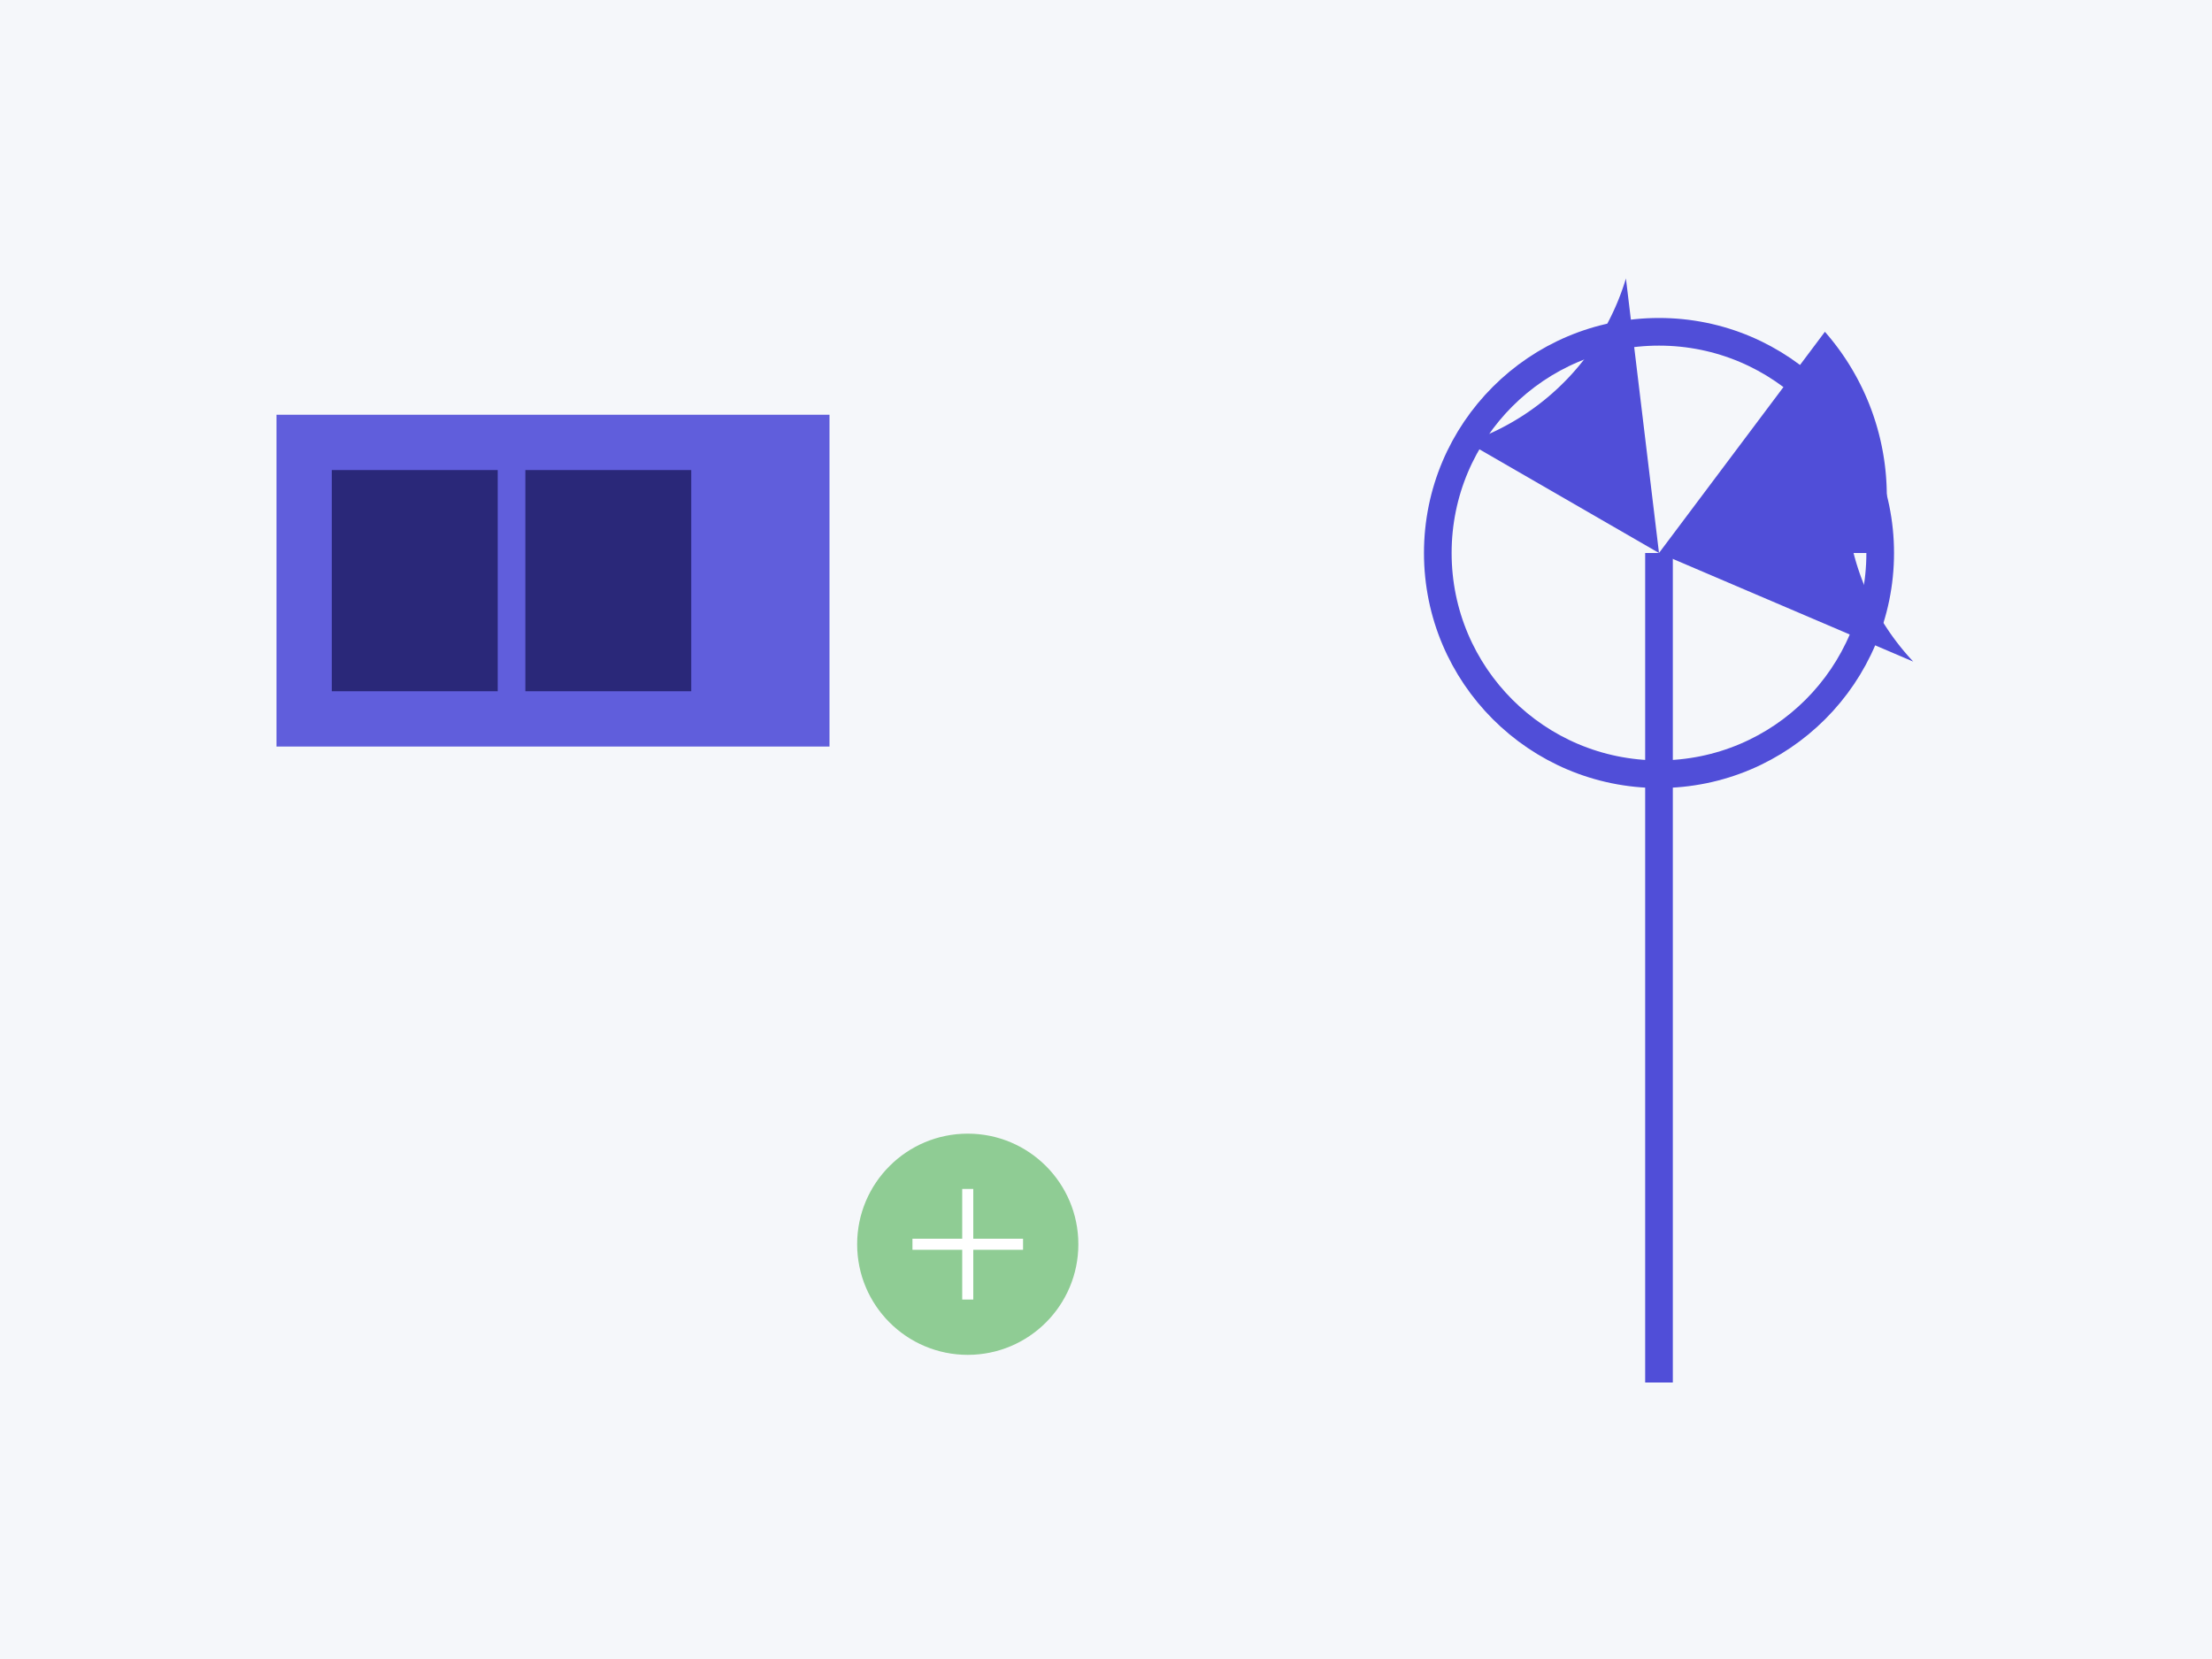 <?xml version="1.0" encoding="UTF-8"?>
<svg width="800" height="600" viewBox="0 0 800 600" fill="none" xmlns="http://www.w3.org/2000/svg">
  <!-- Background -->
  <rect width="800" height="600" fill="#F5F7FA"/>
  
  <!-- Solar Panels -->
  <g transform="translate(100, 150)">
    <rect x="0" y="0" width="200" height="120" fill="#504ed8" opacity="0.9"/>
    <rect x="20" y="20" width="60" height="80" fill="#2A2879"/>
    <rect x="90" y="20" width="60" height="80" fill="#2A2879"/>
  </g>
  
  <!-- Wind Turbine -->
  <g transform="translate(500, 100)">
    <rect x="95" y="100" width="10" height="300" fill="#504ed8"/>
    <circle cx="100" cy="100" r="80" stroke="#504ed8" stroke-width="10" fill="none"/>
    <path d="M100,100 L160,20 A90,90 0 0,1 180,100 Z" fill="#504ed8"/>
    <path d="M100,100 L20,160 A90,90 0 0,1 100,180 Z" fill="#504ed8" transform="rotate(120 100 100)"/>
    <path d="M100,100 L20,160 A90,90 0 0,1 100,180 Z" fill="#504ed8" transform="rotate(240 100 100)"/>
  </g>
  
  <!-- Green Energy Symbols -->
  <g transform="translate(300, 400)">
    <circle cx="50" cy="50" r="40" fill="#4CAF50" opacity="0.6"/>
    <path d="M30,50 L70,50 M50,30 L50,70" stroke="white" stroke-width="4"/>
  </g>
</svg>
